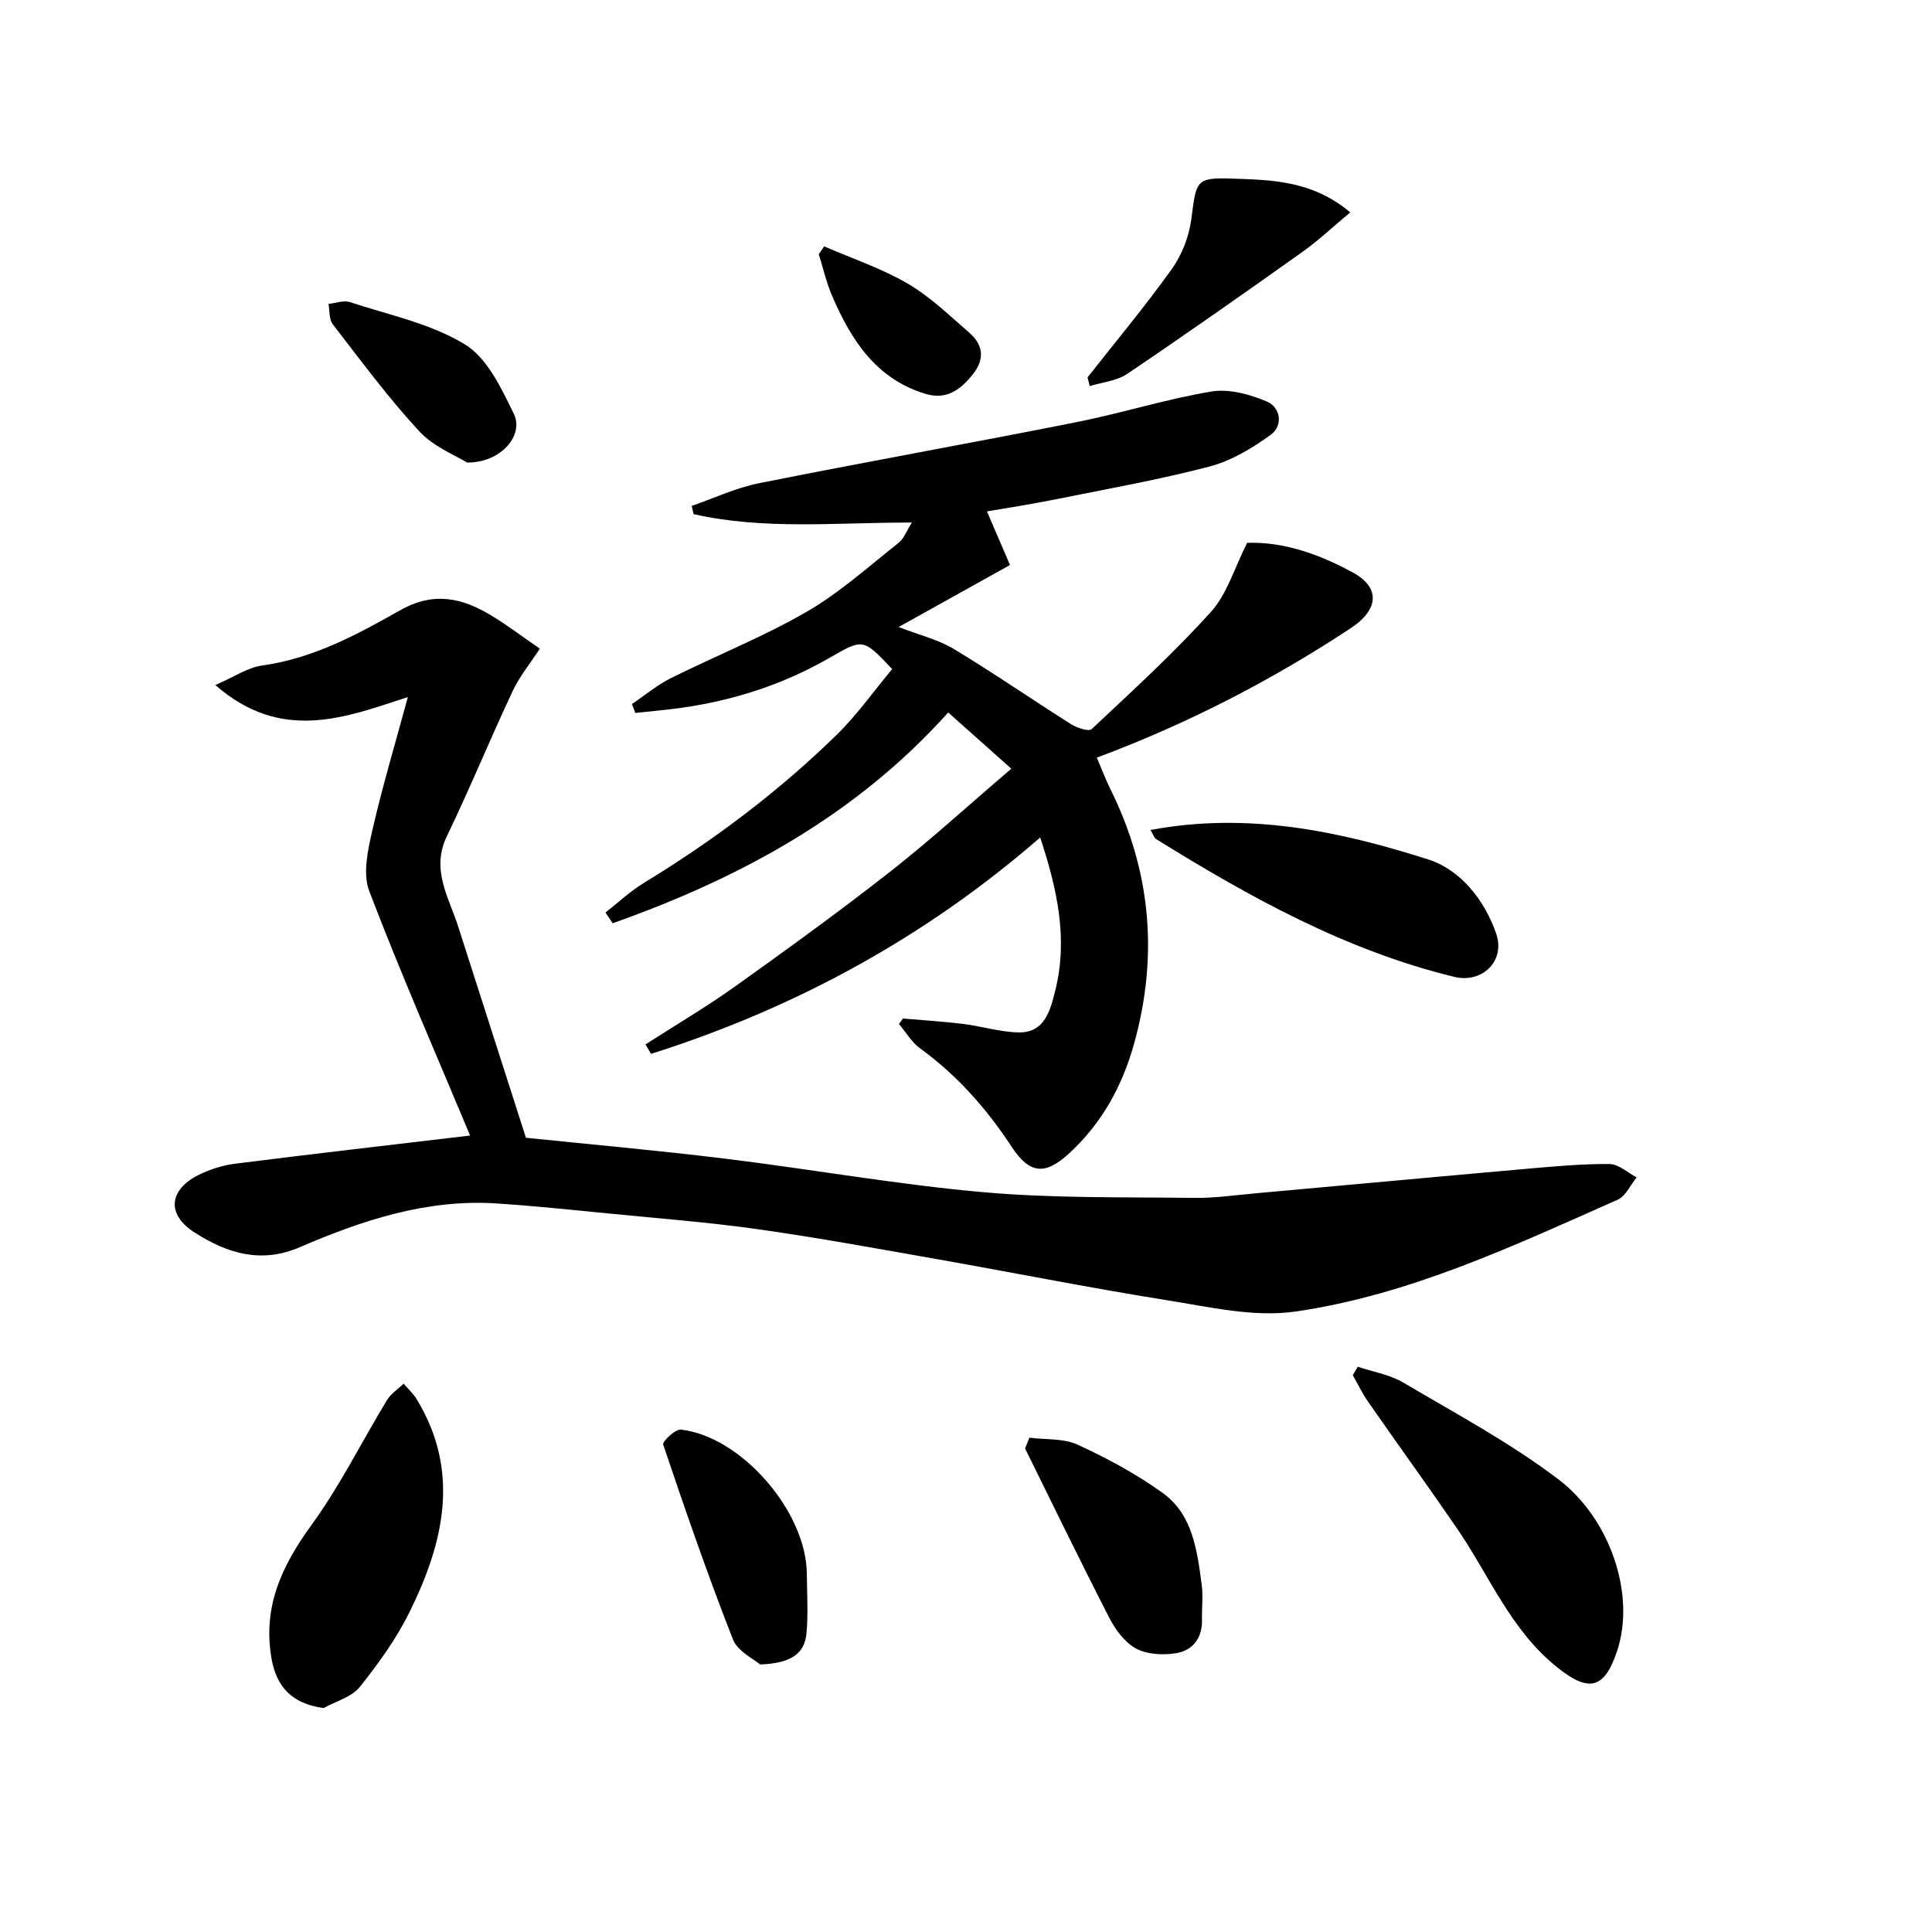 <?xml version="1.0" encoding="utf-8"?><svg version="1.1" id="zdic.net" xmlns="http://www.w3.org/2000/svg" xmlns:xlink="http://www.w3.org/1999/xlink" x="0px" y="0px" viewBox="0 0 400 400" style="enable-background:new 0 0 400 400;" xml:space="preserve">

<g><path d="M133.63,216.24c6.13-3.94,12.42-7.64,18.35-11.86c10.88-7.76,21.73-15.61,32.24-23.85c8.43-6.61,16.36-13.86,25.16-21.38	c-4.66-4.15-8.81-7.85-13.06-11.64c-19.17,21.37-43.23,34.34-69.47,43.64c-0.5-0.74-1-1.48-1.5-2.22c2.67-2.08,5.16-4.44,8.03-6.18	c14.41-8.77,27.82-18.86,39.88-30.65c4.22-4.13,7.67-9.05,11.45-13.58c-6.23-6.6-6.03-6.26-13.48-2.03	c-9.3,5.28-19.42,8.53-30.04,10.04c-3.21,0.46-6.44,0.72-9.66,1.08c-0.23-0.62-0.46-1.23-0.69-1.85c2.65-1.79,5.14-3.89,7.97-5.31	c9.35-4.67,19.14-8.56,28.17-13.77c6.84-3.94,12.83-9.38,19.08-14.3c1.07-0.84,1.59-2.38,2.73-4.19	c-15.64-0.03-30.56,1.57-45.19-1.75c-0.13-0.57-0.26-1.13-0.39-1.7c4.63-1.6,9.15-3.74,13.91-4.69	c21.84-4.37,43.77-8.28,65.62-12.62c9.41-1.87,18.62-4.79,28.07-6.37c3.65-0.61,7.96,0.58,11.5,2.08c2.82,1.2,3.39,4.98,0.82,6.85	c-3.85,2.8-8.21,5.43-12.75,6.61c-10.75,2.8-21.73,4.74-32.64,6.94c-4.66,0.94-9.38,1.64-13.4,2.34c1.81,4.22,3.4,7.92,4.77,11.1	c-8.18,4.55-15.18,8.46-23.06,12.84c4.36,1.69,8.21,2.6,11.44,4.55c8.23,4.97,16.16,10.45,24.29,15.58c1.21,0.76,3.64,1.57,4.24,1	c8.42-7.91,16.99-15.72,24.71-24.29c3.35-3.72,4.86-9.11,7.47-14.27c7.53-0.27,15.06,2.38,21.96,6.18	c5.85,3.23,5.09,7.81-0.5,11.49c-16.42,10.82-33.76,19.78-52.57,26.8c1.04,2.44,1.85,4.6,2.86,6.64	c8.35,16.87,9.89,34.37,4.88,52.48c-2.45,8.85-6.7,16.62-13.55,22.88c-4.95,4.52-8.13,4.21-11.87-1.49	c-5.16-7.85-11.27-14.77-18.92-20.32c-1.75-1.27-2.93-3.34-4.37-5.04c0.28-0.38,0.55-0.76,0.83-1.14	c4.16,0.36,8.33,0.62,12.48,1.13c3.84,0.47,7.64,1.68,11.47,1.75c5.44,0.1,6.56-4.64,7.56-8.59c2.71-10.72,0.44-21.06-3.1-31.77	c-23.9,20.78-50.83,35.37-80.56,44.8C134.41,217.55,134.02,216.9,133.63,216.24z"/><path d="M97.33,235.1c-7.09-16.95-14.4-33.63-20.89-50.63c-1.37-3.6-0.28-8.49,0.65-12.56c2.09-9.13,4.79-18.12,7.35-27.59	c-12.89,4.21-26.16,9.51-39.86-2.49c3.85-1.66,6.68-3.63,9.72-4.05c10.51-1.46,19.63-6.38,28.55-11.43	c7.03-3.98,12.94-2.53,19.03,1.18c3.16,1.92,6.12,4.17,9.89,6.77c-1.91,2.93-4.17,5.68-5.64,8.8c-4.67,9.94-8.82,20.12-13.6,30	c-3.35,6.93,0.36,12.59,2.31,18.66c4.62,14.38,9.23,28.76,14.05,43.8c12.81,1.33,27.02,2.59,41.17,4.32	c17.82,2.18,35.54,5.35,53.41,6.94c14.51,1.3,29.17,1,43.77,1.19c4.24,0.06,8.49-0.57,12.74-0.95c18.8-1.69,37.6-3.44,56.41-5.1	c5.61-0.49,11.25-1.01,16.87-0.96c1.87,0.02,3.73,1.79,5.59,2.76c-1.29,1.58-2.27,3.89-3.93,4.63	c-21.58,9.55-43.1,19.72-66.64,23.14c-8.64,1.26-17.91-0.94-26.77-2.35c-16.17-2.58-32.24-5.8-48.37-8.64	c-12.15-2.14-24.29-4.37-36.5-6.08c-10.26-1.44-20.61-2.23-30.93-3.25c-7.62-0.75-15.24-1.55-22.88-2.05	c-14.44-0.94-27.78,3.46-40.76,9.06c-8,3.45-15.02,1.29-21.79-3.05c-6.04-3.87-5.09-8.94,0.76-11.87c2.37-1.19,5.04-2.04,7.67-2.37	C64.86,238.89,81.05,237.03,97.33,235.1z"/><path d="M281.11,282.97c3.16,1.06,6.62,1.62,9.43,3.28c10.88,6.43,22.13,12.45,32.15,20.06c10.57,8.03,16.04,23.7,12.11,35.52	c-2.64,7.95-5.89,8.53-12.24,3.5c-9.78-7.74-14.19-19.12-20.93-28.93c-6.02-8.77-12.26-17.39-18.34-26.12	c-1.22-1.75-2.15-3.7-3.21-5.56C280.41,284.13,280.76,283.55,281.11,282.97z"/><path d="M66.99,353.64c-6.56-0.91-9.82-4.41-10.82-10.51c-1.75-10.64,2.23-19.01,8.32-27.4c5.91-8.12,10.41-17.26,15.65-25.88	c0.81-1.33,2.27-2.25,3.43-3.37c0.91,1.07,1.99,2.03,2.7,3.21c9.11,14.98,5.6,29.71-1.47,44.05c-2.73,5.54-6.45,10.7-10.33,15.54	C72.78,351.38,69.53,352.23,66.99,353.64z"/><path d="M238.2,171.84c20.18-3.78,39.08,0.23,57.48,6.09c6.66,2.12,11.69,8.38,14.09,15.37c1.95,5.69-2.92,10.35-8.67,8.95	c-22.46-5.46-42.34-16.49-61.76-28.54C238.97,173.49,238.82,172.9,238.2,171.84z"/><path d="M213.13,297.66c3.35,0.43,7.06,0.1,9.99,1.45c6.1,2.81,12.13,6.05,17.58,9.97c6.26,4.5,7.15,11.94,8.1,19.01	c0.32,2.37,0,4.82,0.06,7.23c0.1,3.83-1.91,6.4-5.38,6.96c-2.7,0.43-6.02,0.27-8.32-0.99c-2.36-1.29-4.29-3.98-5.57-6.49	c-5.94-11.56-11.6-23.26-17.36-34.91C212.53,299.14,212.83,298.4,213.13,297.66z"/><path d="M157.36,344.61c-1.28-1.13-4.64-2.7-5.62-5.21c-5.21-13.29-9.88-26.8-14.44-40.33c-0.2-0.6,2.51-3.22,3.66-3.09	c12.53,1.43,25.94,16.93,26.08,29.77c0.04,4.15,0.31,8.34-0.07,12.45C166.55,342.61,163.44,344.38,157.36,344.61z"/><path d="M225.16,78.14c5.86-7.45,11.94-14.74,17.45-22.44c2.07-2.9,3.54-6.66,4.02-10.19c1.06-7.92,0.77-8.81,8.31-8.54	c8.07,0.29,16.66,0.3,24.61,7c-3.48,2.9-6.56,5.82-9.99,8.25c-11.97,8.51-23.99,16.96-36.17,25.18c-2.17,1.47-5.16,1.73-7.77,2.54	C225.47,79.35,225.31,78.74,225.16,78.14z"/><path d="M96.69,95.76c-2.24-1.42-6.88-3.21-9.91-6.49c-6.43-6.95-12.08-14.63-17.89-22.14c-0.79-1.02-0.61-2.79-0.88-4.21	c1.49-0.15,3.13-0.8,4.43-0.37c8.05,2.65,16.7,4.42,23.78,8.73c4.65,2.83,7.61,9.14,10.18,14.44	C108.52,90.09,103.72,95.85,96.69,95.76z"/><path d="M170.64,51.01c5.77,2.51,11.83,4.53,17.23,7.67c4.64,2.7,8.62,6.57,12.72,10.12c3,2.59,3.4,5.54,0.7,8.86	c-2.61,3.2-5.48,5.18-9.77,3.86c-10.19-3.13-15.3-11.15-19.22-20.21c-1.2-2.77-1.87-5.77-2.78-8.67	C169.89,52.09,170.26,51.55,170.64,51.01z"/>
</g>
</svg>
